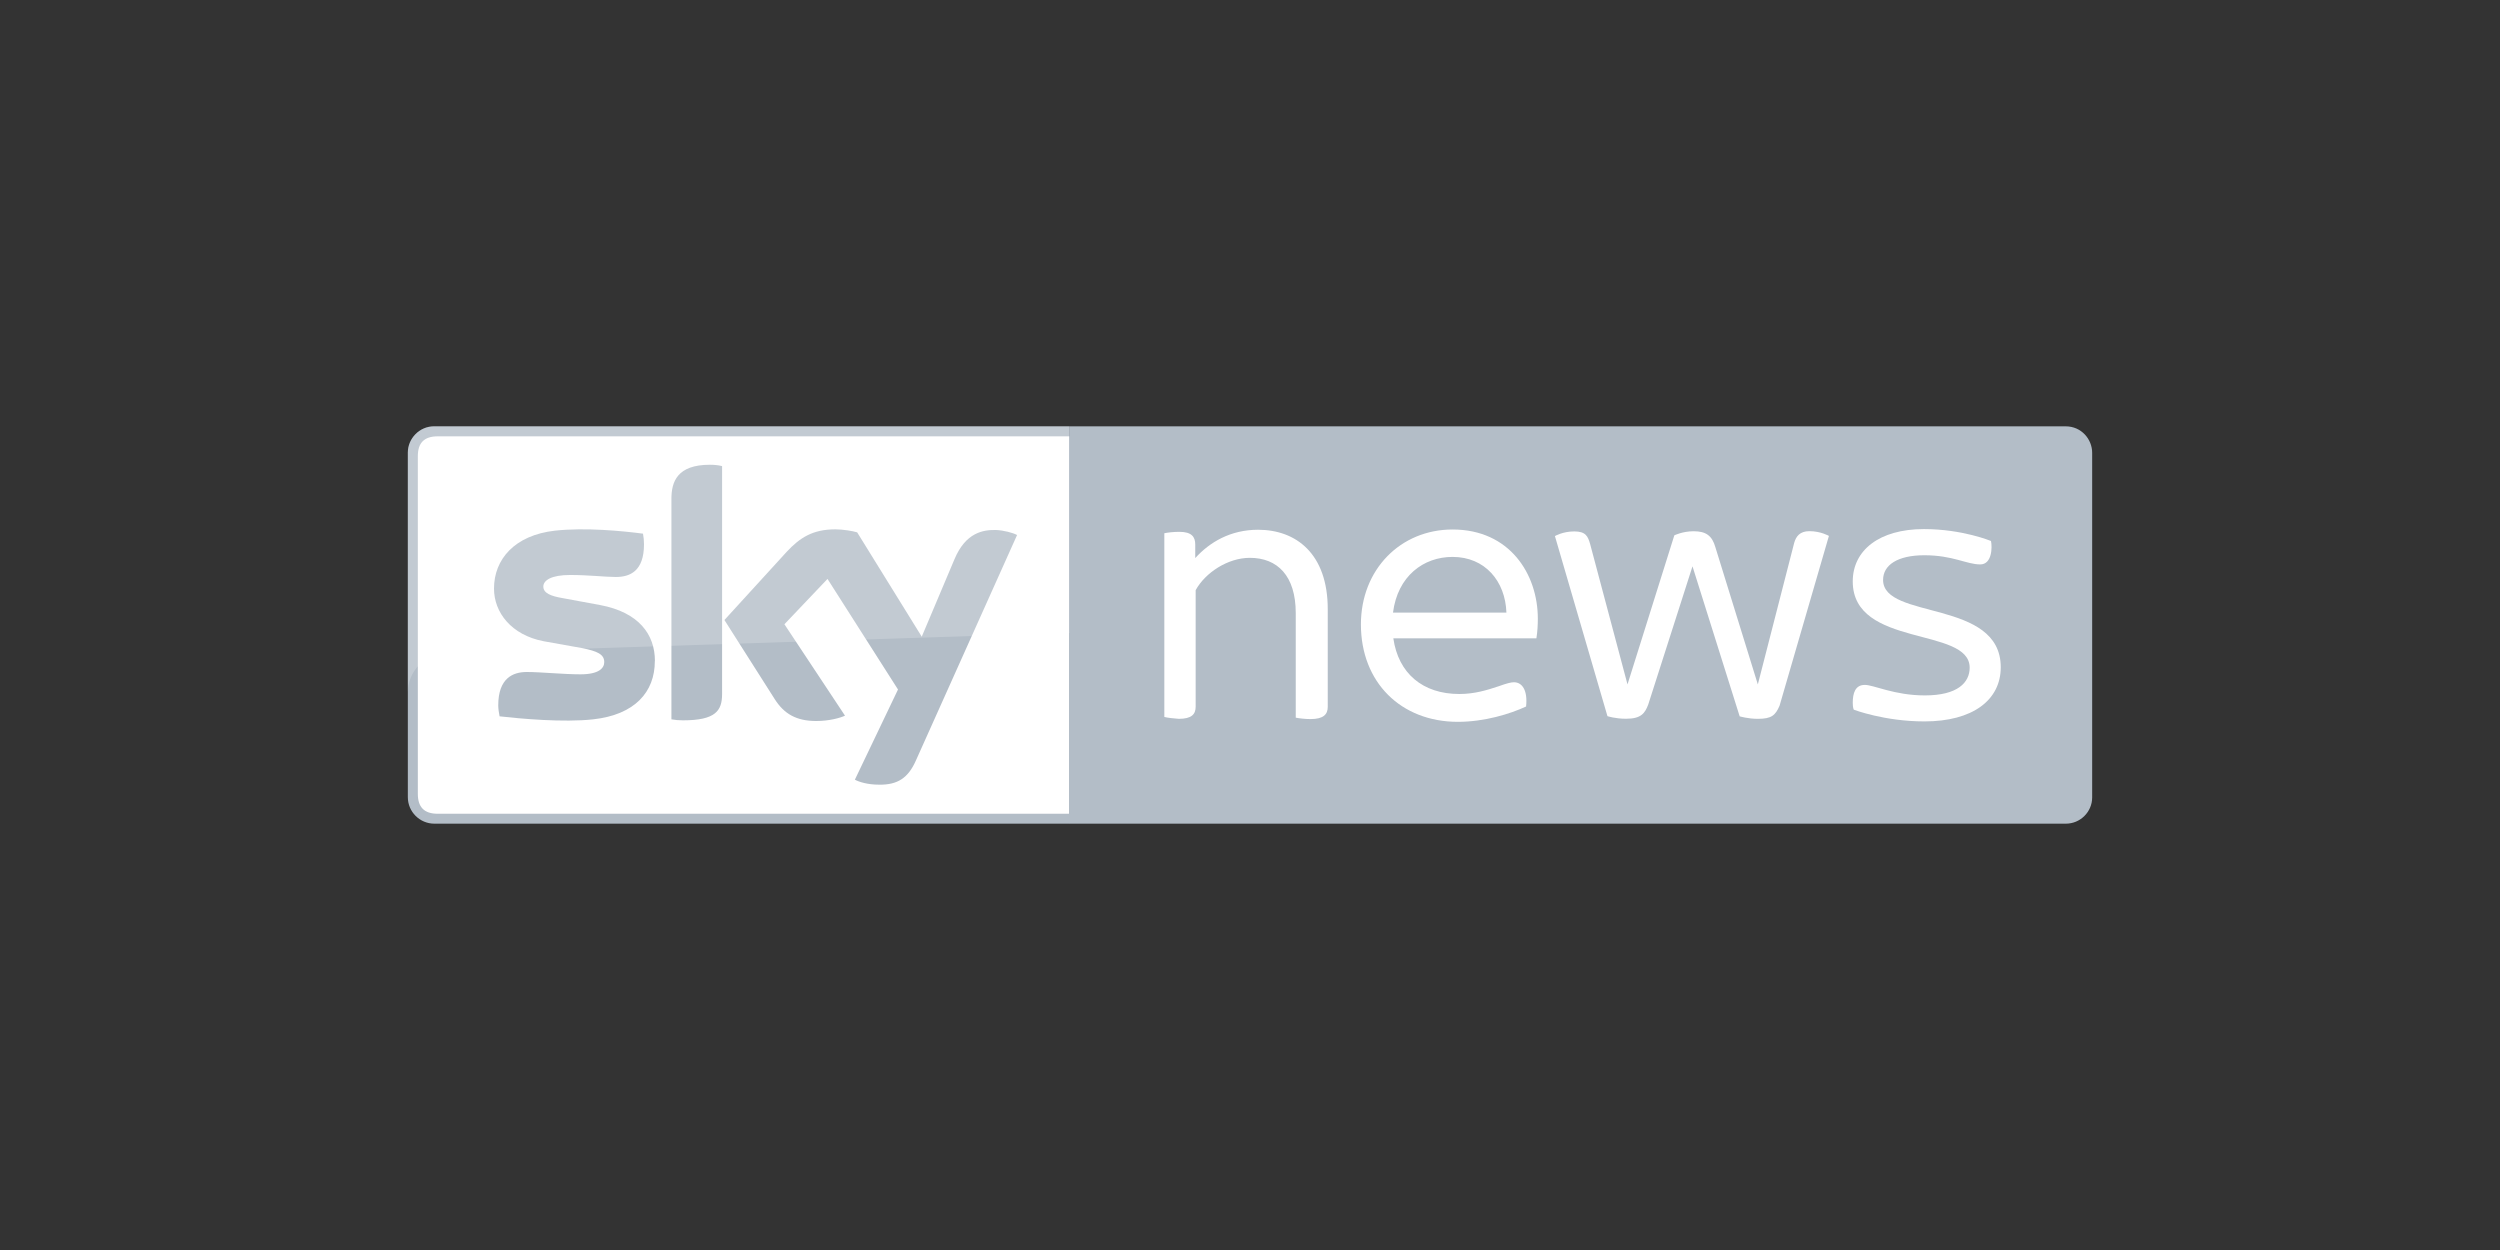 <?xml version="1.0" encoding="UTF-8"?>
<svg id="Layer_1" data-name="Layer 1" xmlns="http://www.w3.org/2000/svg" viewBox="0 0 300 150">
  <rect x="0" y="0" width="300" height="150" fill="#333333" stroke="none"/>
  <defs>
    <style>
      .cls-1, .cls-2 {
        fill: #fff;
      }

      .cls-3 {
        fill: #b3bdc7;
      }

      .cls-2 {
        isolation: isolate;
        opacity: .2;
      }
    </style>
  </defs>
  <g id="layer1">
    <path id="path4017" class="cls-3" d="m128.29,98.84H52.12c-1.75,0-3.18-1.43-3.18-3.18v-41.36c0-1.67,1.39-3.14,3.14-3.14h76.21v47.68h0Z"/>
    <path id="path3269" class="cls-1" d="m128.8,97.65H52.52c-1.64,0-2.38-.82-2.38-2.38v-40.53c0-1.57.74-2.38,2.38-2.38h76.29l15.5,23.84-15.5,21.46Z"/>
    <path id="path4010" class="cls-3" d="m240.89,59.92l10.17,11.04v24.73c0,1.74-1.43,3.15-3.15,3.15h-119.63v-22.9l12.26-12.66,100.34-3.37Z"/>
    <path id="path3228" class="cls-3" d="m102.58,93.56c.52.28,1.55.6,2.9.6,2.26.04,3.5-.83,4.41-2.86l12.16-27.1c-.52-.28-1.63-.56-2.5-.6-1.55-.04-3.66.28-5.01,3.5l-3.93,9.3-7.75-12.52c-.52-.16-1.71-.36-2.62-.36-2.7,0-4.25.99-5.84,2.7l-7.47,8.18,6.04,9.5c1.11,1.75,2.58,2.62,4.97,2.62,1.55,0,2.86-.36,3.46-.64l-7.27-10.97,5.17-5.44,8.46,13.27-5.17,10.81Z"/>
    <path id="path3226" class="cls-3" d="m86.65,83.3c0,1.99-.79,3.14-4.69,3.14-.52,0-.95-.04-1.39-.12v-26.46c0-2.03.68-4.09,4.61-4.09.48,0,.99.04,1.47.16v27.38Z"/>
    <path id="path3224" class="cls-3" d="m78.58,79.33c0,3.73-2.42,6.44-7.39,6.99-3.58.4-8.78-.08-11.24-.36-.08-.4-.16-.91-.16-1.31,0-3.26,1.75-4.01,3.42-4.01s4.41.28,6.44.28c2.23,0,2.86-.75,2.86-1.47,0-.95-.87-1.31-2.62-1.67l-4.65-.83c-3.89-.75-5.96-3.46-5.96-6.32,0-3.5,2.46-6.4,7.31-6.95,3.66-.4,8.15.04,10.57.36.08.44.12.83.12,1.27,0,3.26-1.71,3.93-3.38,3.93-1.27,0-3.22-.24-5.48-.24s-3.22.64-3.22,1.39c0,.79.91,1.15,2.34,1.39l4.49.83c4.61.87,6.56,3.5,6.56,6.71"/>
    <path id="path4021" class="cls-2" d="m52.12,51.16h76.17v24.78l-74.78,2.43c-2.54.08-4.57,2.19-4.57,4.73v-28.77c0-1.75,1.43-3.18,3.18-3.18h0Z"/>
    <path id="path3114" class="cls-3" d="m128.29,51.16h119.59c1.91,0,3.18,1.57,3.18,3.17v16.63l-122.77,4.98v-24.78Z"/>
    <g id="layer1-5">
      <g id="g4334">
        <path id="path4336" class="cls-1" d="m184.36,76.6h-17.16c.6,4.19,3.51,6.68,7.92,6.68,1.84,0,3.34-.47,4.75-.94.94-.34,1.46-.47,1.8-.47.98,0,1.67.94,1.46,2.91-1.93.9-5.01,1.84-8.18,1.84-6.85,0-11.64-4.75-11.64-11.69,0-6.59,4.75-11.39,11-11.39,6.85,0,10.23,5.35,10.23,10.7,0,.73-.04,1.54-.17,2.35m-17.21-3.08h13.61c-.13-3.77-2.57-6.68-6.46-6.68-3.51,0-6.59,2.31-7.15,6.68"/>
      </g>
    </g>
    <g id="g5435">
      <path id="path5437" class="cls-1" d="m139.72,86.02v-22.03c.39-.09,1.12-.17,1.81-.17,1.46,0,1.9.6,1.9,1.51v1.64c1.72-1.9,4.22-3.4,7.54-3.4,4.57,0,8.36,2.89,8.36,9.52v11.74c0,.9-.52,1.46-2.07,1.46-.65,0-1.38-.09-1.77-.17v-12.55c0-4.48-2.2-6.63-5.51-6.63-2.63,0-5.34,1.77-6.5,3.88v13.98c0,.9-.47,1.46-2.02,1.46-.6-.04-1.38-.13-1.72-.22"/>
    </g>
    <path id="path3110" class="cls-1" d="m192.9,85.96l-6.31-21.63s.94-.56,2.32-.56,1.64.58,1.91,1.53l4.48,16.83,5.62-17.89s1-.49,2.31-.49c1.47,0,2.22.51,2.62,1.93l5.09,16.45,4.36-16.97c.22-.8.69-1.42,1.83-1.42,1.37,0,2.34.57,2.34.57l-5.92,20.37c-.5,1.16-.96,1.58-2.61,1.58-1.18,0-2.18-.3-2.18-.3l-5.66-18-5.31,16.58c-.39,1.02-.82,1.71-2.66,1.71-1.32,0-2.23-.31-2.23-.31Z"/>
    <path id="path3112" class="cls-1" d="m222.33,84.35c0,.58.12.81.12.81,0,0,3.68,1.41,8.48,1.41,5.78,0,9.16-2.55,9.16-6.5,0-8.21-14.12-5.65-14.12-10.48,0-1.77,1.71-2.96,4.96-2.96,3.42,0,5.06,1.1,6.7,1.1,1.42,0,1.45-2.07,1.29-2.81,0,0-3.42-1.43-8.05-1.43-5.36,0-8.54,2.55-8.54,6.28,0,8,14.03,5.4,14.03,10.35,0,1.78-1.43,3.33-5.38,3.33-3.67,0-6.17-1.28-7.21-1.26-1.15,0-1.44,1.01-1.44,2.15h0Z"/>
  </g>
</svg>